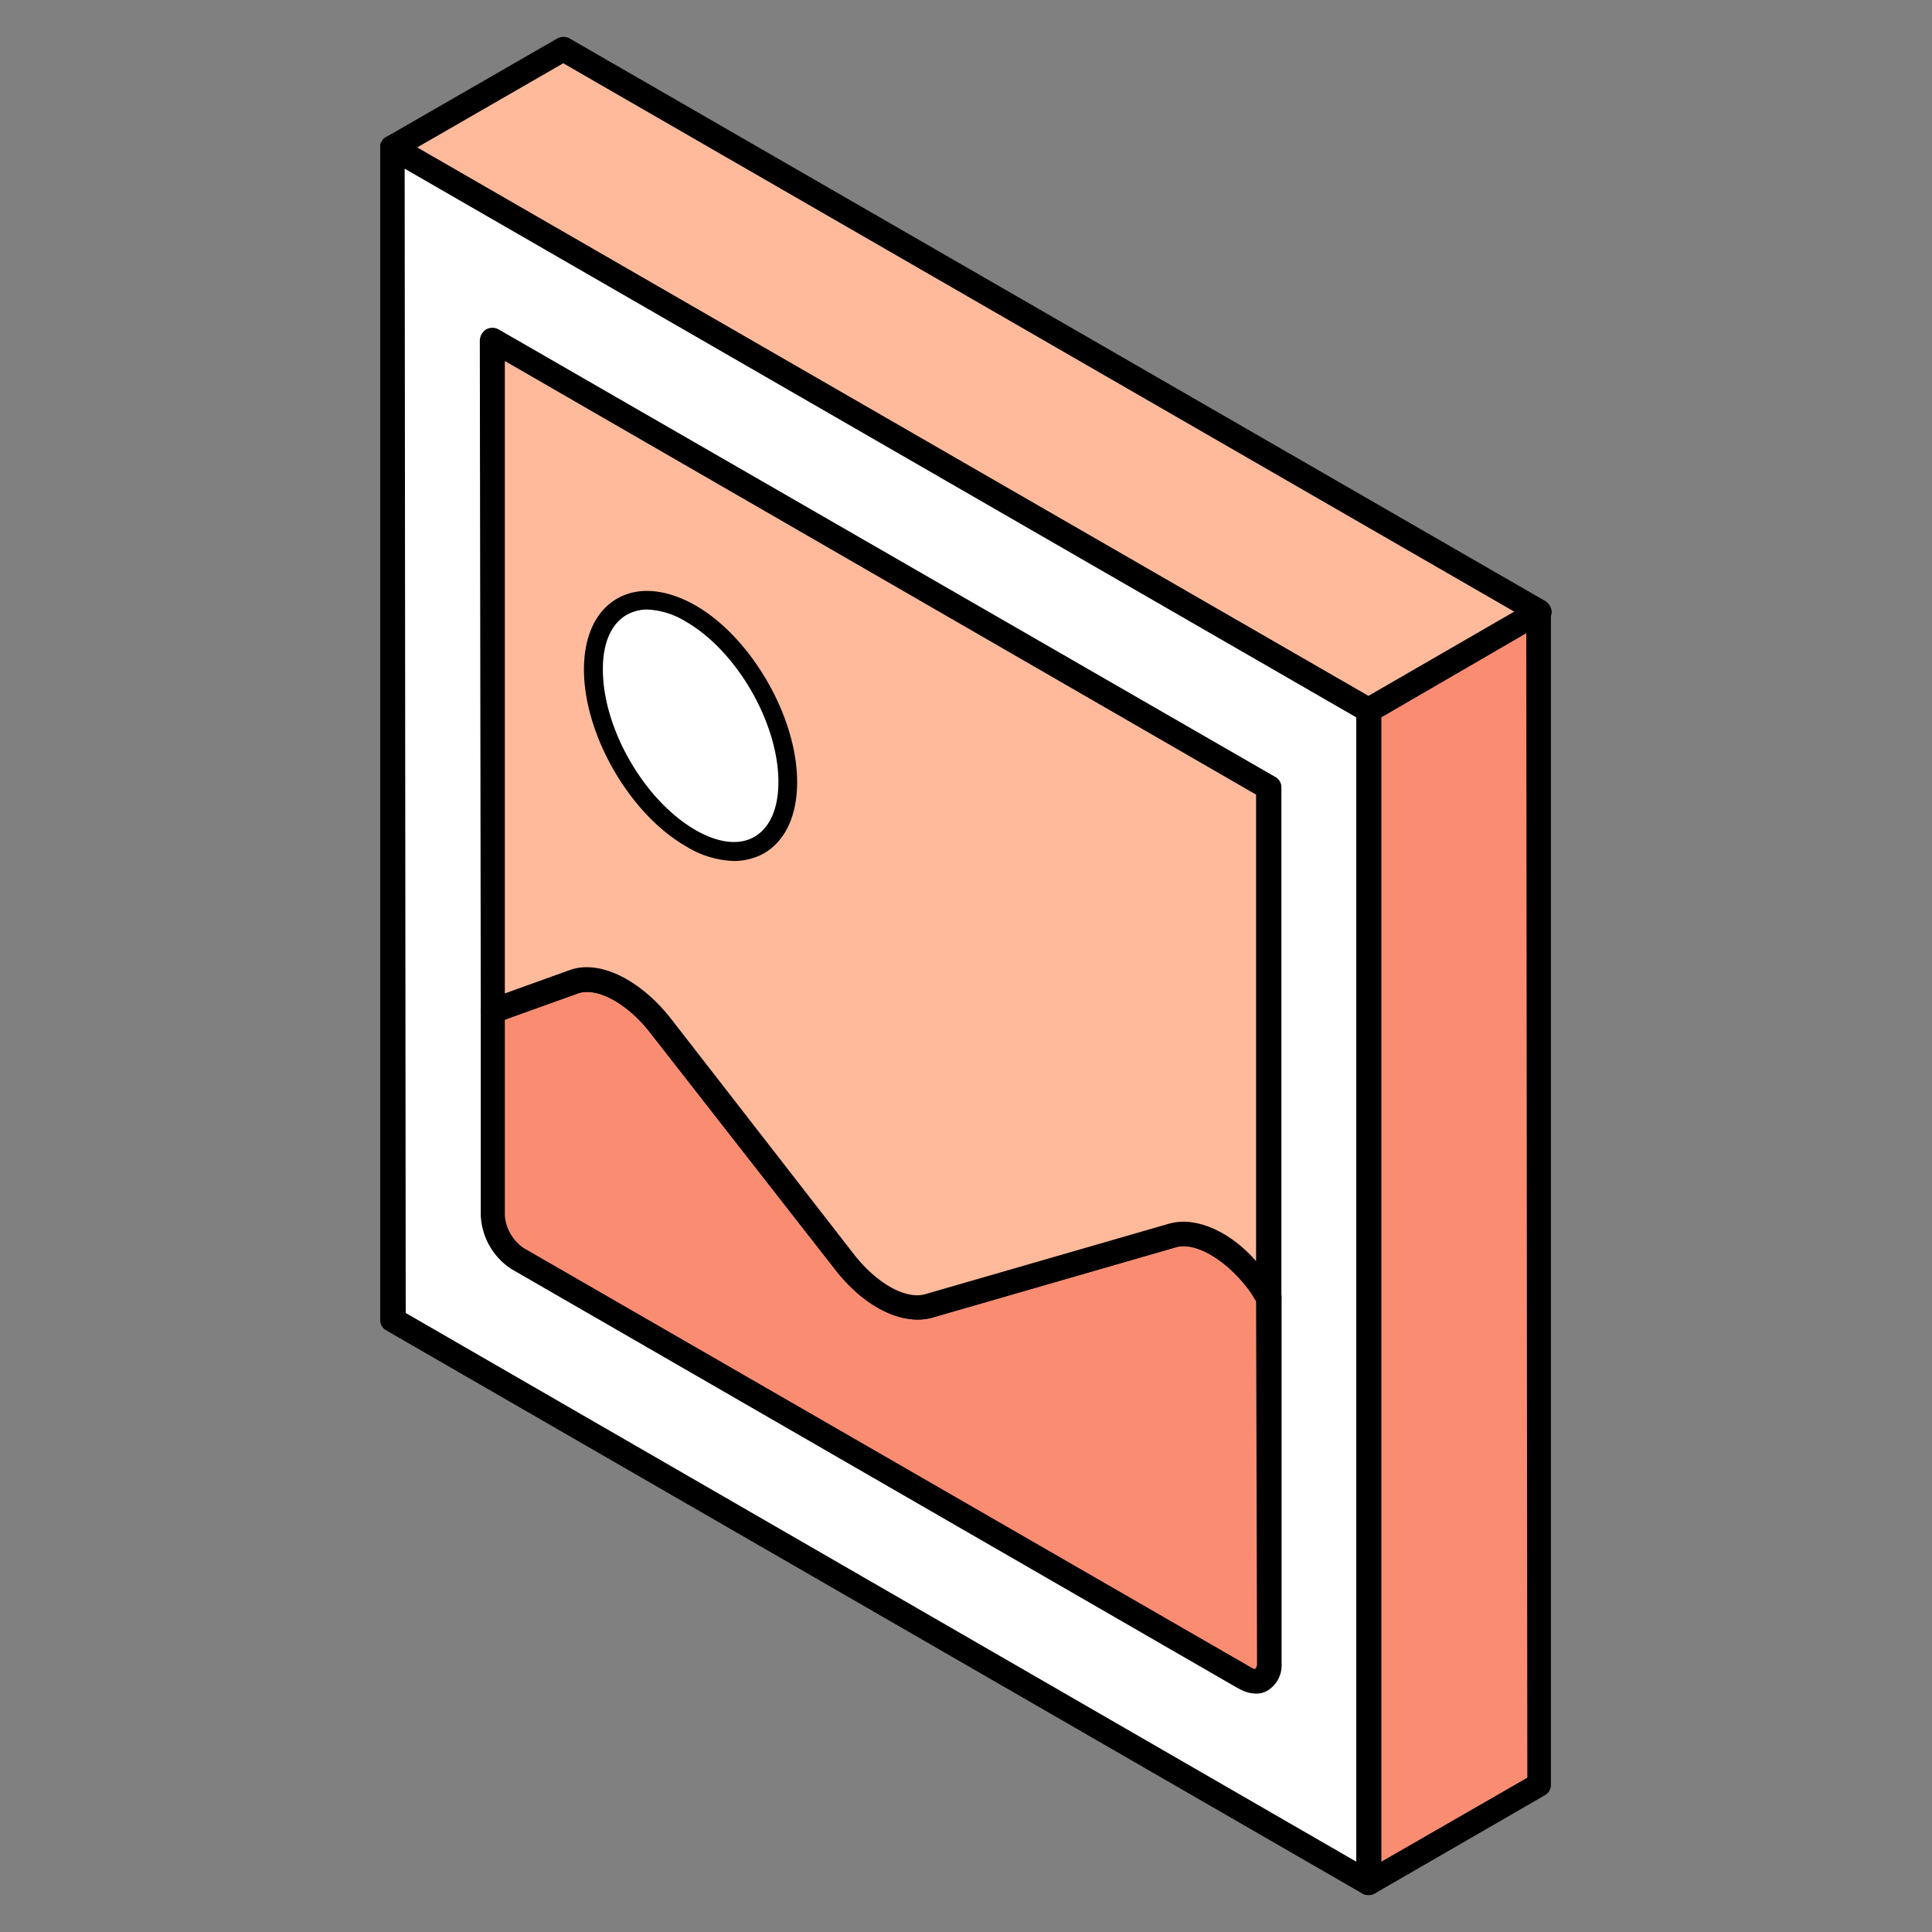 <svg xmlns="http://www.w3.org/2000/svg" width="200" height="200" viewBox="0 0 200 200"><rect x="0" y="0" width="200" height="200" fill="#808080" stroke="none"/><defs><style>.cls-1{fill:#ffba9b;}.cls-1,.cls-2,.cls-3,.cls-4{fill-rule:evenodd;}.cls-3{fill:#fa8d71;}.cls-4{fill:#fff;}</style></defs><g id="Layer_2" data-name="Layer 2"><polygon class="cls-1" points="40.6 15.26 58.31 5.08 159.3 63.35 141.69 73.53 40.6 15.26"/><path class="cls-2" d="M156.81,63.35,58.31,6.55,43.19,15.26l98.5,56.8,15.12-8.71ZM141,74.63l-101-58.27a1.2,1.2,0,0,1-.64-1.1,1.18,1.18,0,0,1,.64-1.09L57.66,4A1.31,1.31,0,0,1,59,4L160,62.24a1.5,1.5,0,0,1,.64,1.11,1.47,1.47,0,0,1-.64,1.1L142.34,74.63a1.43,1.43,0,0,1-.65.17A1.47,1.47,0,0,1,141,74.63Z"/><polygon class="cls-3" points="141.69 73.53 159.3 63.35 159.4 184.74 141.69 194.93 141.69 73.53"/><path class="cls-2" d="M158.11,184,158,65.55l-15,8.71V192.72l15.12-8.7ZM141,196a1.47,1.47,0,0,1-.64-1.1V73.53a1.21,1.21,0,0,1,.64-1.11l17.61-10.18a1.36,1.36,0,0,1,1.3,0,1.5,1.5,0,0,1,.64,1.11V184.74a1.22,1.22,0,0,1-.64,1.11L142.34,196a1.42,1.42,0,0,1-.65.16A1.45,1.45,0,0,1,141,196Z"/><polygon class="cls-4" points="40.6 15.26 141.69 73.53 141.69 194.93 40.71 136.66 40.6 15.26"/><path class="cls-2" d="M140.4,74.26,41.89,17.46,42,135.92l98.4,56.8V74.26ZM141,196l-101-58.27a1.21,1.21,0,0,1-.64-1.1V15.26a1.18,1.18,0,0,1,.64-1.09,1.11,1.11,0,0,1,1.19,0l101.1,58.25a1.48,1.48,0,0,1,.65,1.11v121.4a1.19,1.19,0,0,1-.65,1.09,1.32,1.32,0,0,1-.65.17A1.45,1.45,0,0,1,141,196Z"/><path class="cls-3" d="M51,104.65l.11,21.21a5.53,5.53,0,0,0,2.49,4.39l75.28,43.42c1.4.81,2.48.16,2.48-1.46v-38l-.86-1.19c-2.7-3.81-6.48-5.92-9.18-5.15l-25.06,7.27c-2.59.74-6-1.11-8.86-4.65l-18.9-24.33c-2.91-3.64-6.59-5.49-9.07-4.57Z"/><path class="cls-2" d="M130,134.66l-.54-.87c-2.38-3.32-5.73-5.29-7.78-4.67l-25.17,7.27c-3.13.89-7.12-1.1-10.15-5.08L67.38,107c-2.37-3.12-5.61-4.87-7.56-4.16l-7.56,2.73v20.32a4.55,4.55,0,0,0,1.94,3.3l75.29,43.41c.32.19.43.18.43.18s.21-.19.21-.54l-.1-37.55Zm-1.84,40.11L52.91,131.35a7,7,0,0,1-3.14-5.49V104.65a1.33,1.33,0,0,1,.76-1.2l8.43-3c3-1.12,7.24.89,10.48,5l18.9,24.34c2.37,3.06,5.4,4.77,7.45,4.21L121,126.68c3.24-.93,7.46,1.33,10.59,5.62l.86,1.19a1.77,1.77,0,0,1,.22.75v38a3.06,3.06,0,0,1-1.41,2.74,2.24,2.24,0,0,1-1.29.34A3.62,3.62,0,0,1,128.19,174.77Z"/><path class="cls-1" d="M51,104.65l8.43-3c2.48-.92,6.16.93,9.07,4.57l18.9,24.33c2.81,3.54,6.27,5.39,8.86,4.65l25.06-7.27c2.7-.78,6.48,1.34,9.18,5.15l.86,1.19V81.52L51,35.18Z"/><path class="cls-2" d="M122.47,126.47c2.48,0,5.29,1.49,7.56,4.08V82.26L52.26,37.37v65.47l6.7-2.41c3-1.12,7.24.89,10.48,5l18.9,24.34c2.37,3.06,5.4,4.79,7.45,4.2L121,126.68a5.68,5.68,0,0,1,1.52-.21Zm-36.08,4.84L67.38,107c-2.37-3.12-5.61-4.86-7.56-4.16l-8.43,3a1.13,1.13,0,0,1-1.07-.16,1.28,1.28,0,0,1-.55-1l-.1-69.47a1.45,1.45,0,0,1,.65-1.11,1.36,1.36,0,0,1,1.3,0L132,80.42a1.22,1.22,0,0,1,.65,1.1v52.72a1.25,1.25,0,0,1-2.27.74l-.86-1.19c-2.38-3.32-5.73-5.3-7.78-4.67l-25.17,7.27a5.56,5.56,0,0,1-1.51.21C92.22,136.6,89,134.66,86.39,131.31Z"/><path class="cls-4" d="M71.48,63.52c-5.56-3.21-10.07-.61-10.07,5.8s4.52,14.25,10.08,17.46,10.07.6,10.06-5.84S77,66.73,71.48,63.52Z"/><path class="cls-2" d="M71.48,63.52h0ZM67,63.1a4.24,4.24,0,0,0-2.14.56c-1.59.91-2.47,2.93-2.45,5.66,0,6.12,4.3,13.55,9.58,16.6,2.37,1.36,4.54,1.63,6.13.69s2.46-2.93,2.46-5.67c0-6.08-4.3-13.55-9.58-16.59h0a8.2,8.2,0,0,0-4-1.25Zm4,24.5c-5.82-3.34-10.55-11.55-10.55-18.28,0-3.45,1.21-6.07,3.43-7.35s5.09-1,8.1.69h0C77.79,66,82.52,74.22,82.52,80.94c0,3.49-1.21,6.09-3.42,7.39a6.41,6.41,0,0,1-3.12.8A10,10,0,0,1,71,87.6Z"/></g></svg>